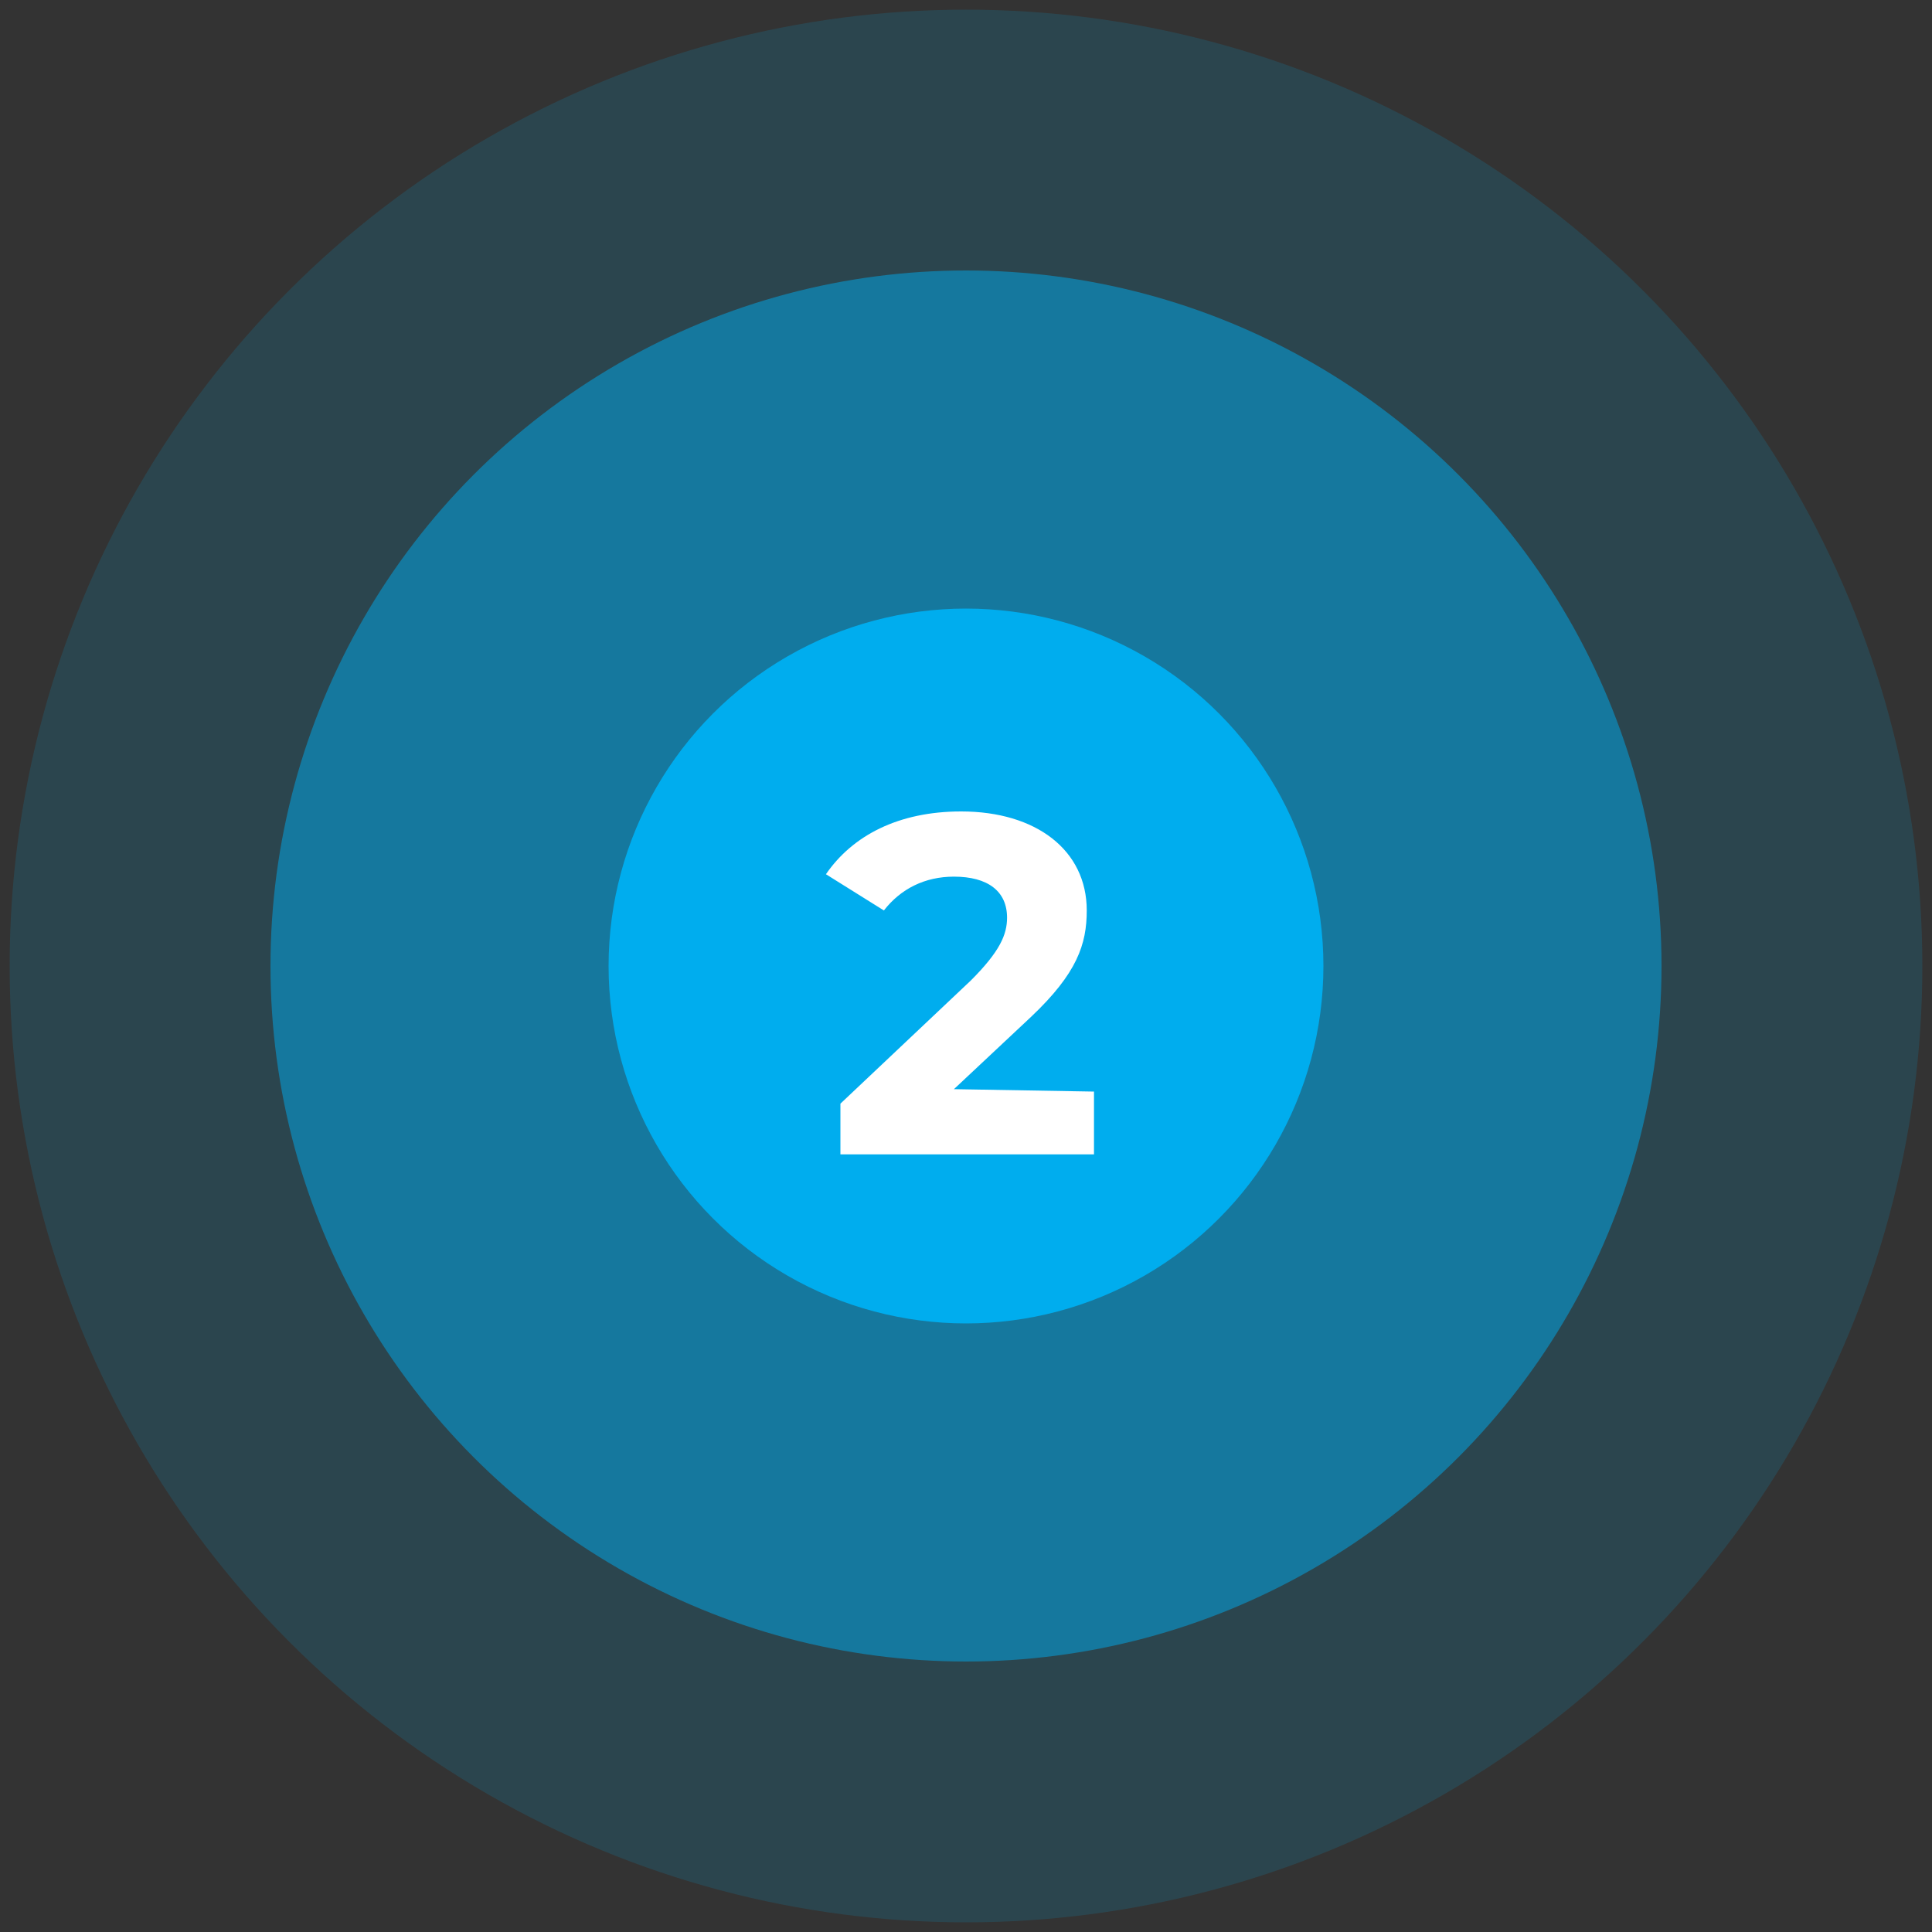 <svg xmlns="http://www.w3.org/2000/svg" xmlns:xlink="http://www.w3.org/1999/xlink" version="1.1" id="Layer_1" x="0px" y="0px" viewBox="0 0 80 80" style="enable-background:new 0 0 80 80;" xml:space="preserve"><rect x="0" y="0" width="80" height="80" fill="#333333" stroke="none"/> <style type="text/css"> .st0{opacity:0.15;fill:#00ADEE;} .st1{opacity:0.5;fill:#00ADEE;} .st2{fill:#00ADEE;} .st3{fill:#FFFFFF;} </style> <circle class="st0" cx="40" cy="40" r="39.6"></circle> <circle class="st1" cx="40" cy="40" r="28.8"></circle> <circle class="st2" cx="40" cy="40" r="14.8"></circle> <g> <path class="st3" d="M45.3,45.2v2.6H34.8v-2.1l5.4-5.1c1.2-1.2,1.5-1.9,1.5-2.6c0-1.1-0.8-1.7-2.2-1.7c-1.2,0-2.2,0.5-2.9,1.4 l-2.4-1.5c1.1-1.6,3-2.6,5.6-2.6c3.1,0,5.2,1.6,5.2,4.1c0,1.4-0.4,2.6-2.3,4.4l-3.2,3L45.3,45.2L45.3,45.2z"></path> </g> </svg>